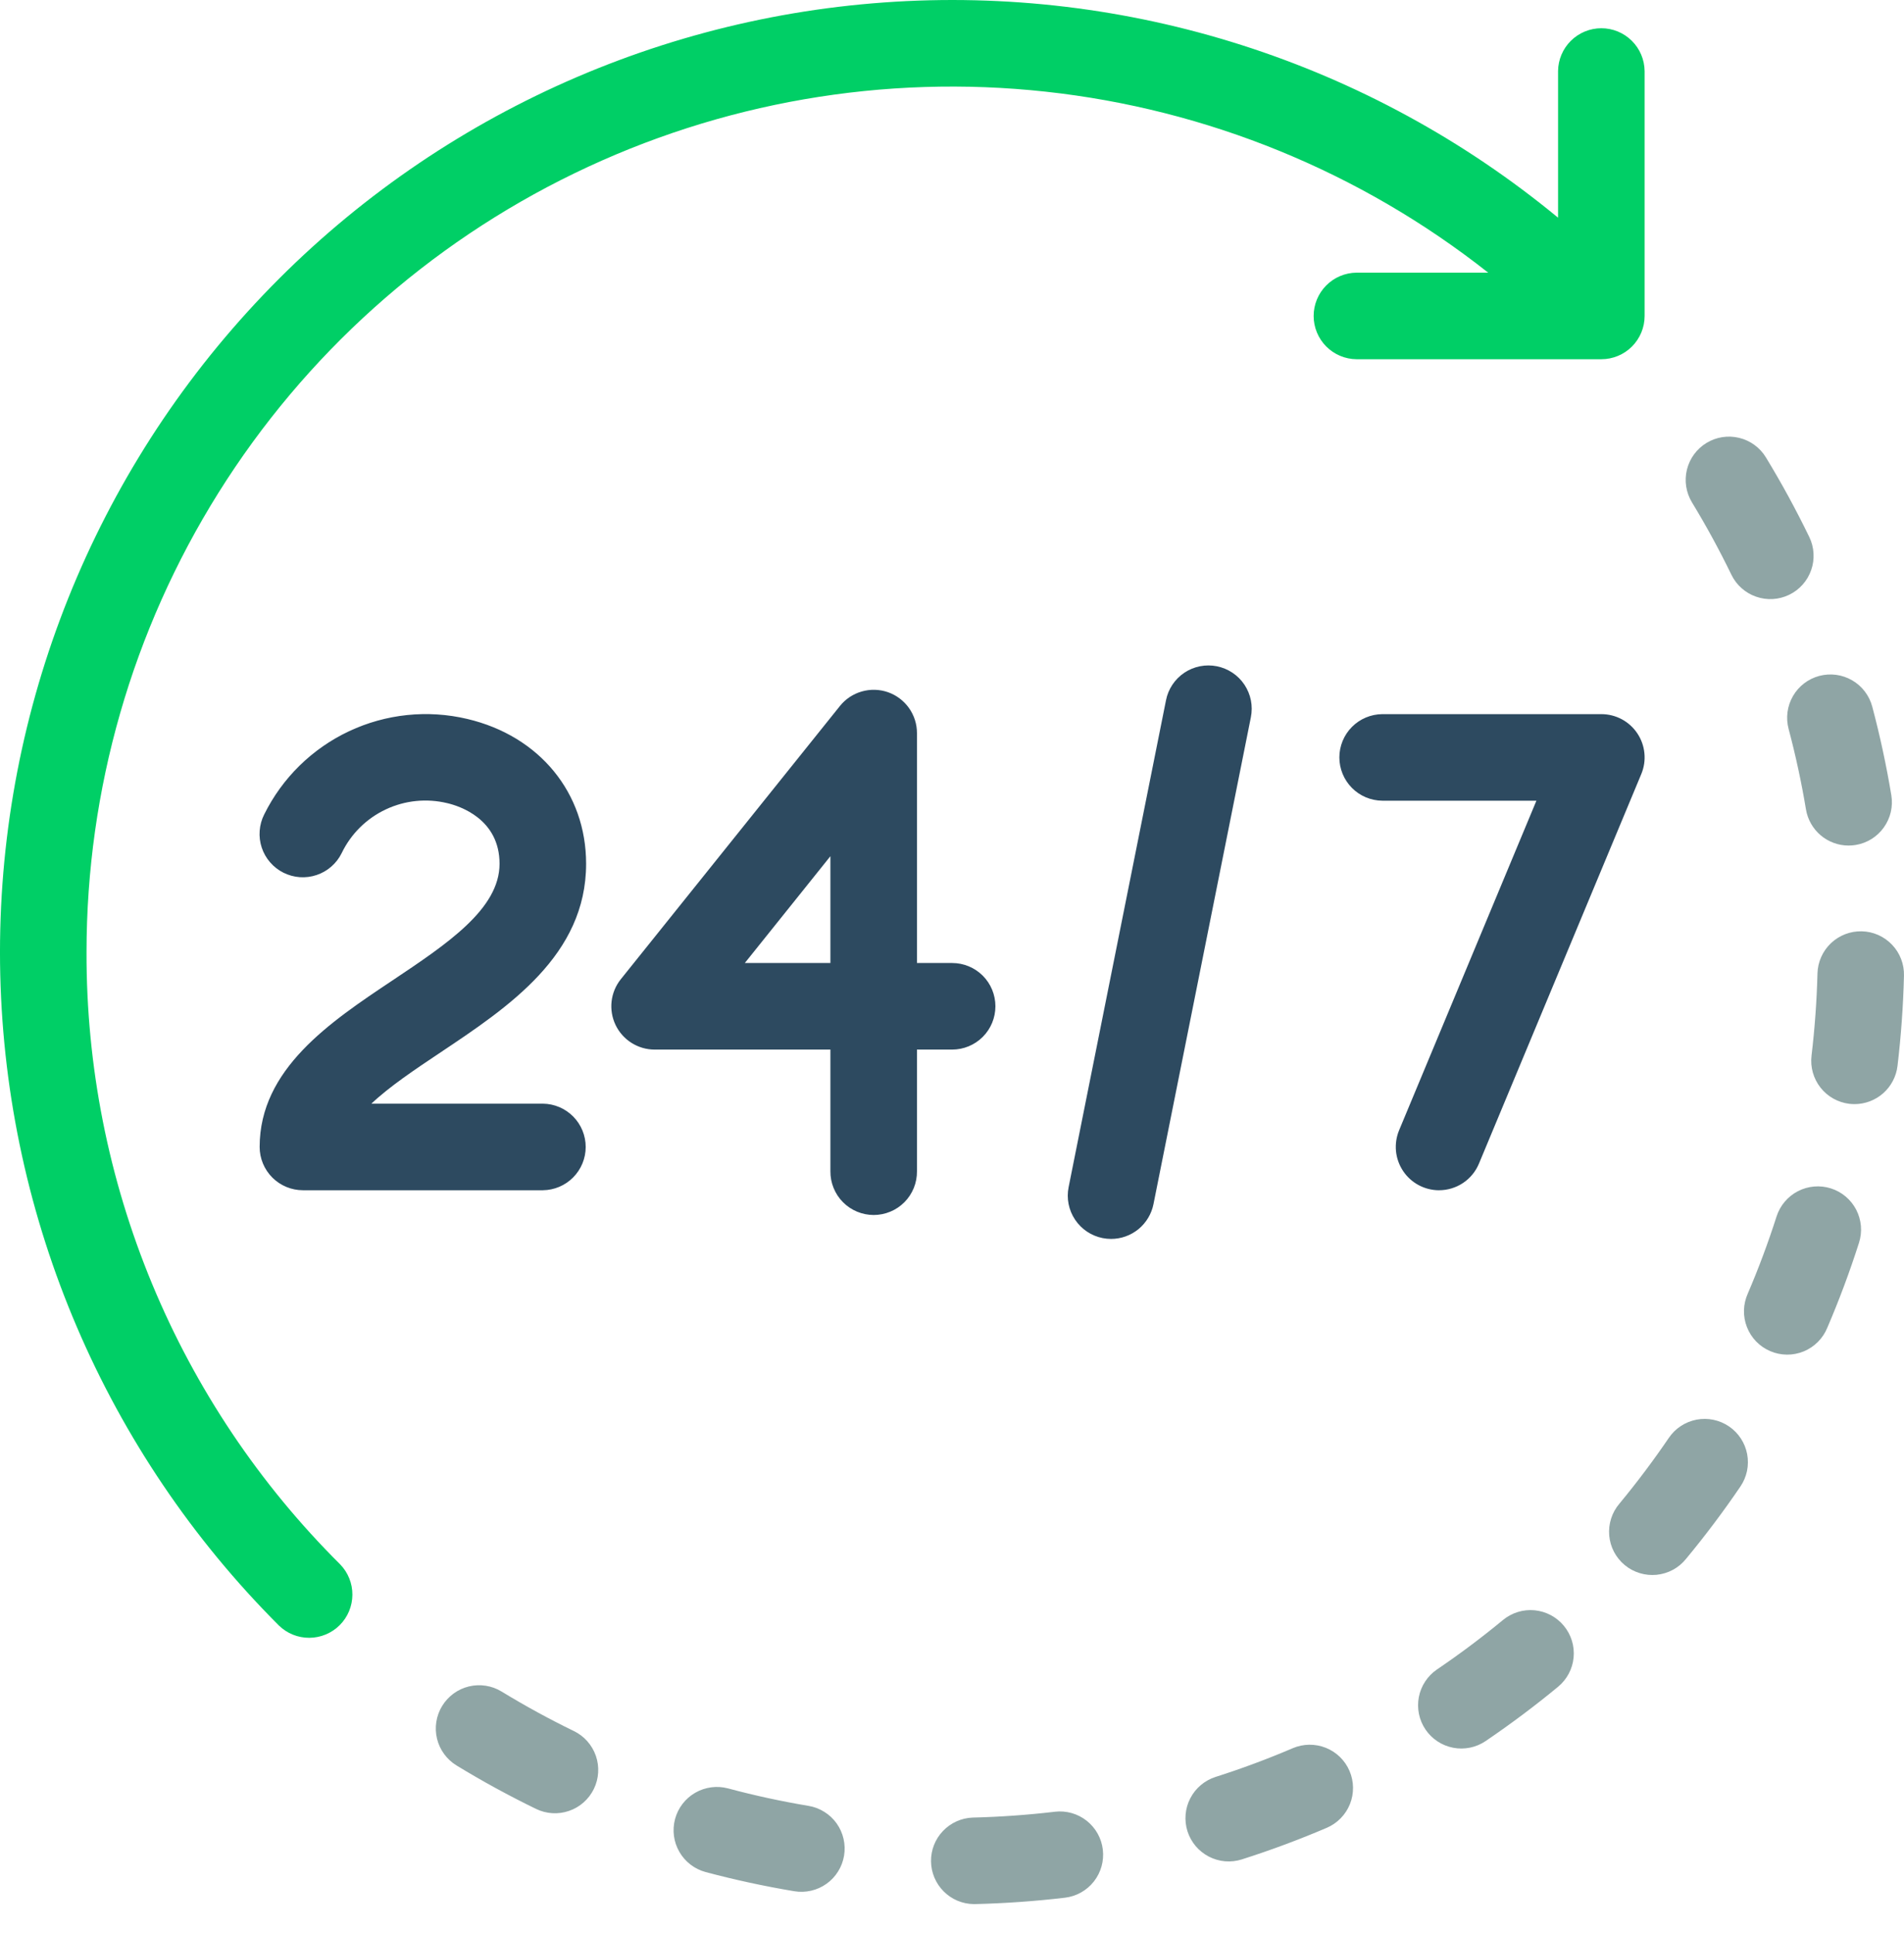 <svg width="65" height="66" viewBox="0 0 65 66" fill="none" xmlns="http://www.w3.org/2000/svg">
<path d="M2.954 32.505C2.954 26.956 4.516 21.519 7.462 16.816C10.407 12.113 14.618 8.335 19.612 5.915C24.605 3.494 30.179 2.528 35.696 3.129C41.212 3.729 46.449 5.87 50.805 9.308H46.31C45.92 9.312 45.548 9.469 45.274 9.746C45 10.023 44.846 10.396 44.846 10.786C44.846 11.175 45 11.549 45.274 11.826C45.548 12.102 45.92 12.26 46.31 12.263H54.668C55.059 12.263 55.435 12.108 55.712 11.831C55.989 11.553 56.145 11.178 56.145 10.786V2.428C56.141 2.038 55.984 1.666 55.707 1.392C55.431 1.118 55.057 0.964 54.668 0.964C54.278 0.964 53.905 1.118 53.628 1.392C53.351 1.666 53.194 2.038 53.19 2.428V7.431C46.748 2.116 38.506 -0.515 30.176 0.084C21.845 0.682 14.065 4.464 8.448 10.646C2.832 16.827 -0.19 24.933 0.009 33.282C0.209 41.632 3.615 49.584 9.52 55.49C9.798 55.762 10.172 55.913 10.561 55.911C10.95 55.908 11.323 55.753 11.598 55.478C11.873 55.203 12.028 54.831 12.03 54.442C12.033 54.053 11.881 53.679 11.61 53.401C8.857 50.663 6.675 47.407 5.189 43.82C3.703 40.233 2.944 36.388 2.954 32.505Z" fill="#00CF66"/>
<path d="M19.591 59.094C18.748 58.684 17.925 58.234 17.125 57.746C16.791 57.542 16.389 57.479 16.008 57.571C15.627 57.663 15.299 57.903 15.094 58.238C14.89 58.572 14.827 58.974 14.919 59.355C15.011 59.736 15.251 60.064 15.586 60.269C16.466 60.806 17.372 61.301 18.3 61.752C18.474 61.837 18.664 61.886 18.857 61.898C19.051 61.909 19.245 61.883 19.428 61.819C19.612 61.756 19.781 61.657 19.926 61.528C20.071 61.399 20.189 61.243 20.274 61.069C20.359 60.894 20.409 60.705 20.42 60.511C20.432 60.317 20.405 60.123 20.342 59.94C20.278 59.757 20.179 59.587 20.05 59.442C19.922 59.297 19.766 59.179 19.591 59.094H19.591ZM59.107 19.619C59.191 19.793 59.309 19.95 59.454 20.078C59.599 20.207 59.768 20.307 59.952 20.37C60.135 20.434 60.329 20.461 60.523 20.45C60.716 20.438 60.906 20.389 61.081 20.304C61.255 20.22 61.411 20.102 61.54 19.957C61.669 19.812 61.768 19.643 61.832 19.459C61.896 19.276 61.923 19.082 61.911 18.888C61.9 18.695 61.851 18.505 61.766 18.331C61.316 17.403 60.823 16.497 60.287 15.616C60.186 15.45 60.054 15.305 59.897 15.191C59.741 15.076 59.563 14.994 59.374 14.948C58.993 14.855 58.592 14.917 58.257 15.121C57.922 15.325 57.682 15.653 57.589 16.034C57.496 16.415 57.559 16.817 57.762 17.151C58.249 17.952 58.698 18.776 59.107 19.619ZM36.01 61.849C35.077 61.959 34.134 62.025 33.205 62.048C32.82 62.062 32.456 62.227 32.191 62.506C31.925 62.785 31.779 63.156 31.784 63.541C31.788 63.926 31.943 64.294 32.215 64.567C32.486 64.84 32.854 64.996 33.239 65.001C33.25 65.001 33.263 65.001 33.274 65.001C34.296 64.977 35.332 64.904 36.357 64.783C36.746 64.737 37.1 64.538 37.343 64.23C37.585 63.922 37.695 63.531 37.649 63.142C37.604 62.754 37.405 62.399 37.098 62.156C36.791 61.913 36.4 61.803 36.011 61.848L36.01 61.849ZM27.601 61.648C26.677 61.493 25.76 61.295 24.855 61.052C24.476 60.951 24.073 61.005 23.733 61.201C23.394 61.397 23.146 61.72 23.045 62.099C22.944 62.477 22.997 62.881 23.194 63.22C23.39 63.559 23.713 63.807 24.091 63.908C25.088 64.174 26.097 64.392 27.115 64.562C27.306 64.594 27.502 64.588 27.691 64.544C27.88 64.501 28.059 64.42 28.217 64.307C28.375 64.195 28.509 64.052 28.611 63.887C28.714 63.723 28.784 63.539 28.815 63.348C28.847 63.157 28.841 62.961 28.797 62.772C28.754 62.583 28.673 62.404 28.561 62.246C28.448 62.088 28.305 61.954 28.14 61.852C27.976 61.749 27.793 61.679 27.601 61.648V61.648ZM63.559 31.793C63.168 31.783 62.788 31.93 62.504 32.2C62.221 32.47 62.056 32.842 62.046 33.233C62.022 34.171 61.954 35.107 61.843 36.039C61.797 36.428 61.907 36.82 62.149 37.128C62.391 37.436 62.746 37.635 63.135 37.682C63.194 37.688 63.253 37.692 63.312 37.692C63.674 37.691 64.022 37.559 64.292 37.319C64.562 37.079 64.735 36.748 64.778 36.39C64.9 35.366 64.974 34.337 64.999 33.307C65.004 33.113 64.971 32.92 64.901 32.739C64.832 32.558 64.727 32.392 64.593 32.252C64.459 32.111 64.299 31.998 64.122 31.919C63.944 31.84 63.753 31.797 63.559 31.793ZM59.024 48.693C58.7 48.473 58.302 48.391 57.917 48.464C57.532 48.538 57.192 48.761 56.972 49.085C56.444 49.861 55.881 50.611 55.283 51.333C55.156 51.482 55.06 51.655 55.001 51.842C54.941 52.028 54.92 52.224 54.937 52.419C54.954 52.614 55.009 52.803 55.1 52.977C55.191 53.15 55.316 53.303 55.466 53.428C55.617 53.553 55.791 53.646 55.978 53.703C56.165 53.76 56.362 53.779 56.556 53.76C56.751 53.74 56.94 53.682 57.112 53.589C57.284 53.496 57.435 53.37 57.558 53.217C58.216 52.423 58.836 51.598 59.416 50.745C59.525 50.584 59.601 50.404 59.641 50.214C59.68 50.024 59.681 49.828 59.645 49.638C59.609 49.447 59.535 49.266 59.429 49.104C59.322 48.942 59.185 48.802 59.024 48.693ZM61.06 24.882C61.301 25.788 61.499 26.705 61.653 27.63C61.71 27.974 61.888 28.288 62.154 28.514C62.421 28.741 62.759 28.865 63.108 28.865C63.19 28.865 63.271 28.858 63.352 28.845C63.543 28.814 63.726 28.744 63.891 28.642C64.056 28.539 64.199 28.405 64.311 28.247C64.424 28.089 64.505 27.911 64.549 27.722C64.593 27.533 64.599 27.337 64.567 27.145C64.398 26.128 64.181 25.119 63.916 24.122C63.815 23.743 63.568 23.42 63.229 23.224C62.89 23.027 62.487 22.974 62.108 23.074C61.729 23.175 61.406 23.422 61.21 23.761C61.013 24.101 60.96 24.504 61.06 24.882H61.06ZM51.308 55.304C50.585 55.901 49.835 56.464 49.059 56.99C48.898 57.099 48.761 57.239 48.654 57.401C48.547 57.563 48.474 57.744 48.437 57.935C48.401 58.125 48.402 58.321 48.441 58.511C48.48 58.701 48.556 58.882 48.665 59.042C48.774 59.203 48.913 59.34 49.075 59.447C49.237 59.554 49.419 59.627 49.609 59.664C49.8 59.701 49.996 59.699 50.186 59.66C50.376 59.621 50.556 59.545 50.717 59.436C51.57 58.857 52.396 58.239 53.191 57.582C53.493 57.332 53.684 56.973 53.721 56.583C53.758 56.192 53.638 55.803 53.388 55.501C53.139 55.199 52.779 55.009 52.389 54.971C51.999 54.934 51.61 55.054 51.308 55.304ZM62.505 40.569C62.132 40.45 61.727 40.485 61.379 40.664C61.031 40.844 60.769 41.155 60.649 41.528C60.364 42.42 60.036 43.299 59.667 44.16C59.587 44.339 59.542 44.532 59.537 44.728C59.532 44.925 59.566 45.12 59.638 45.303C59.709 45.486 59.816 45.653 59.952 45.794C60.088 45.935 60.252 46.047 60.432 46.124C60.612 46.202 60.806 46.242 61.002 46.244C61.199 46.246 61.393 46.208 61.575 46.134C61.756 46.059 61.921 45.949 62.06 45.81C62.199 45.671 62.308 45.506 62.382 45.325C62.789 44.376 63.15 43.408 63.464 42.425C63.523 42.24 63.545 42.046 63.529 41.852C63.512 41.659 63.458 41.471 63.369 41.298C63.28 41.126 63.158 40.973 63.01 40.848C62.862 40.722 62.69 40.628 62.505 40.569ZM44.132 59.68C43.27 60.048 42.391 60.376 41.498 60.66C41.313 60.719 41.142 60.814 40.994 60.939C40.846 61.064 40.724 61.217 40.635 61.39C40.545 61.562 40.491 61.75 40.475 61.944C40.459 62.137 40.481 62.332 40.539 62.517C40.599 62.701 40.693 62.873 40.818 63.021C40.944 63.169 41.097 63.291 41.269 63.38C41.441 63.469 41.63 63.524 41.823 63.54C42.016 63.556 42.211 63.534 42.396 63.475C43.379 63.162 44.346 62.802 45.295 62.397C45.655 62.242 45.939 61.951 46.085 61.588C46.23 61.224 46.226 60.817 46.071 60.456C45.917 60.096 45.626 59.812 45.262 59.666C44.898 59.521 44.491 59.526 44.131 59.68H44.132Z" fill="#8FA5A5"/>
<path d="M20.009 29.487C20.009 27.065 18.417 25.125 15.953 24.543C14.599 24.222 13.176 24.37 11.917 24.962C10.658 25.554 9.637 26.555 9.02 27.802C8.932 27.976 8.879 28.166 8.865 28.36C8.85 28.554 8.874 28.749 8.935 28.934C8.996 29.119 9.093 29.29 9.221 29.437C9.348 29.585 9.503 29.705 9.677 29.792C9.852 29.879 10.041 29.931 10.236 29.945C10.43 29.958 10.625 29.933 10.809 29.871C10.994 29.809 11.165 29.711 11.311 29.583C11.458 29.455 11.578 29.299 11.664 29.124C11.979 28.469 12.51 27.943 13.167 27.633C13.824 27.322 14.568 27.247 15.274 27.419C15.692 27.517 17.054 27.958 17.054 29.487C17.054 31.028 15.274 32.216 13.39 33.475C11.268 34.891 8.864 36.496 8.864 39.154C8.864 39.546 9.02 39.922 9.297 40.199C9.574 40.476 9.95 40.632 10.342 40.632H18.532C18.921 40.628 19.293 40.471 19.567 40.194C19.841 39.917 19.995 39.544 19.995 39.154C19.995 38.765 19.841 38.391 19.567 38.114C19.293 37.838 18.921 37.68 18.532 37.677H12.678C13.297 37.09 14.172 36.506 15.031 35.932C17.365 34.374 20.009 32.608 20.009 29.487ZM33.982 34.352C33.982 33.96 33.827 33.584 33.55 33.307C33.272 33.03 32.897 32.875 32.505 32.875H31.304V25.025C31.304 24.719 31.209 24.421 31.032 24.171C30.855 23.922 30.605 23.733 30.317 23.631C30.028 23.53 29.715 23.521 29.421 23.605C29.126 23.689 28.865 23.862 28.674 24.101L21.194 33.428C21.02 33.645 20.911 33.907 20.879 34.184C20.848 34.461 20.895 34.74 21.015 34.991C21.136 35.242 21.325 35.454 21.56 35.602C21.796 35.751 22.069 35.83 22.347 35.83H28.349V39.985C28.347 40.18 28.384 40.374 28.458 40.555C28.531 40.736 28.64 40.901 28.777 41.039C28.914 41.178 29.078 41.288 29.258 41.363C29.438 41.438 29.631 41.477 29.827 41.477C30.022 41.477 30.215 41.438 30.395 41.363C30.576 41.288 30.739 41.178 30.877 41.039C31.014 40.901 31.122 40.736 31.196 40.555C31.269 40.374 31.306 40.18 31.304 39.985V35.83H32.505C32.897 35.83 33.273 35.674 33.55 35.397C33.827 35.12 33.982 34.744 33.982 34.352ZM28.349 32.875H25.427L28.349 29.229V32.875ZM41.544 22.745C41.354 22.707 41.158 22.707 40.968 22.744C40.777 22.782 40.596 22.856 40.434 22.964C40.273 23.072 40.134 23.21 40.026 23.372C39.918 23.533 39.843 23.714 39.806 23.904L36.481 40.527C36.404 40.911 36.483 41.31 36.701 41.636C36.918 41.962 37.256 42.188 37.64 42.265C37.736 42.284 37.833 42.294 37.931 42.294C38.272 42.294 38.603 42.175 38.867 41.959C39.13 41.742 39.311 41.441 39.378 41.107L42.703 24.485C42.741 24.294 42.741 24.098 42.704 23.908C42.666 23.718 42.591 23.537 42.484 23.375C42.376 23.213 42.238 23.075 42.077 22.967C41.916 22.859 41.735 22.784 41.544 22.745ZM49.126 40.632C49.418 40.632 49.703 40.546 49.946 40.384C50.189 40.222 50.378 39.992 50.49 39.722L56.031 26.425C56.125 26.2 56.162 25.956 56.138 25.714C56.115 25.472 56.032 25.239 55.897 25.037C55.762 24.834 55.579 24.668 55.365 24.553C55.15 24.439 54.911 24.379 54.668 24.379H47.188C46.798 24.383 46.426 24.54 46.152 24.817C45.878 25.093 45.724 25.467 45.724 25.856C45.724 26.246 45.878 26.619 46.152 26.896C46.426 27.173 46.798 27.33 47.188 27.334H52.451L47.763 38.586C47.67 38.811 47.634 39.055 47.657 39.297C47.681 39.539 47.764 39.771 47.898 39.973C48.033 40.176 48.215 40.342 48.43 40.457C48.644 40.572 48.883 40.632 49.126 40.633V40.632Z" fill="#2D4A60"/>
</svg>
